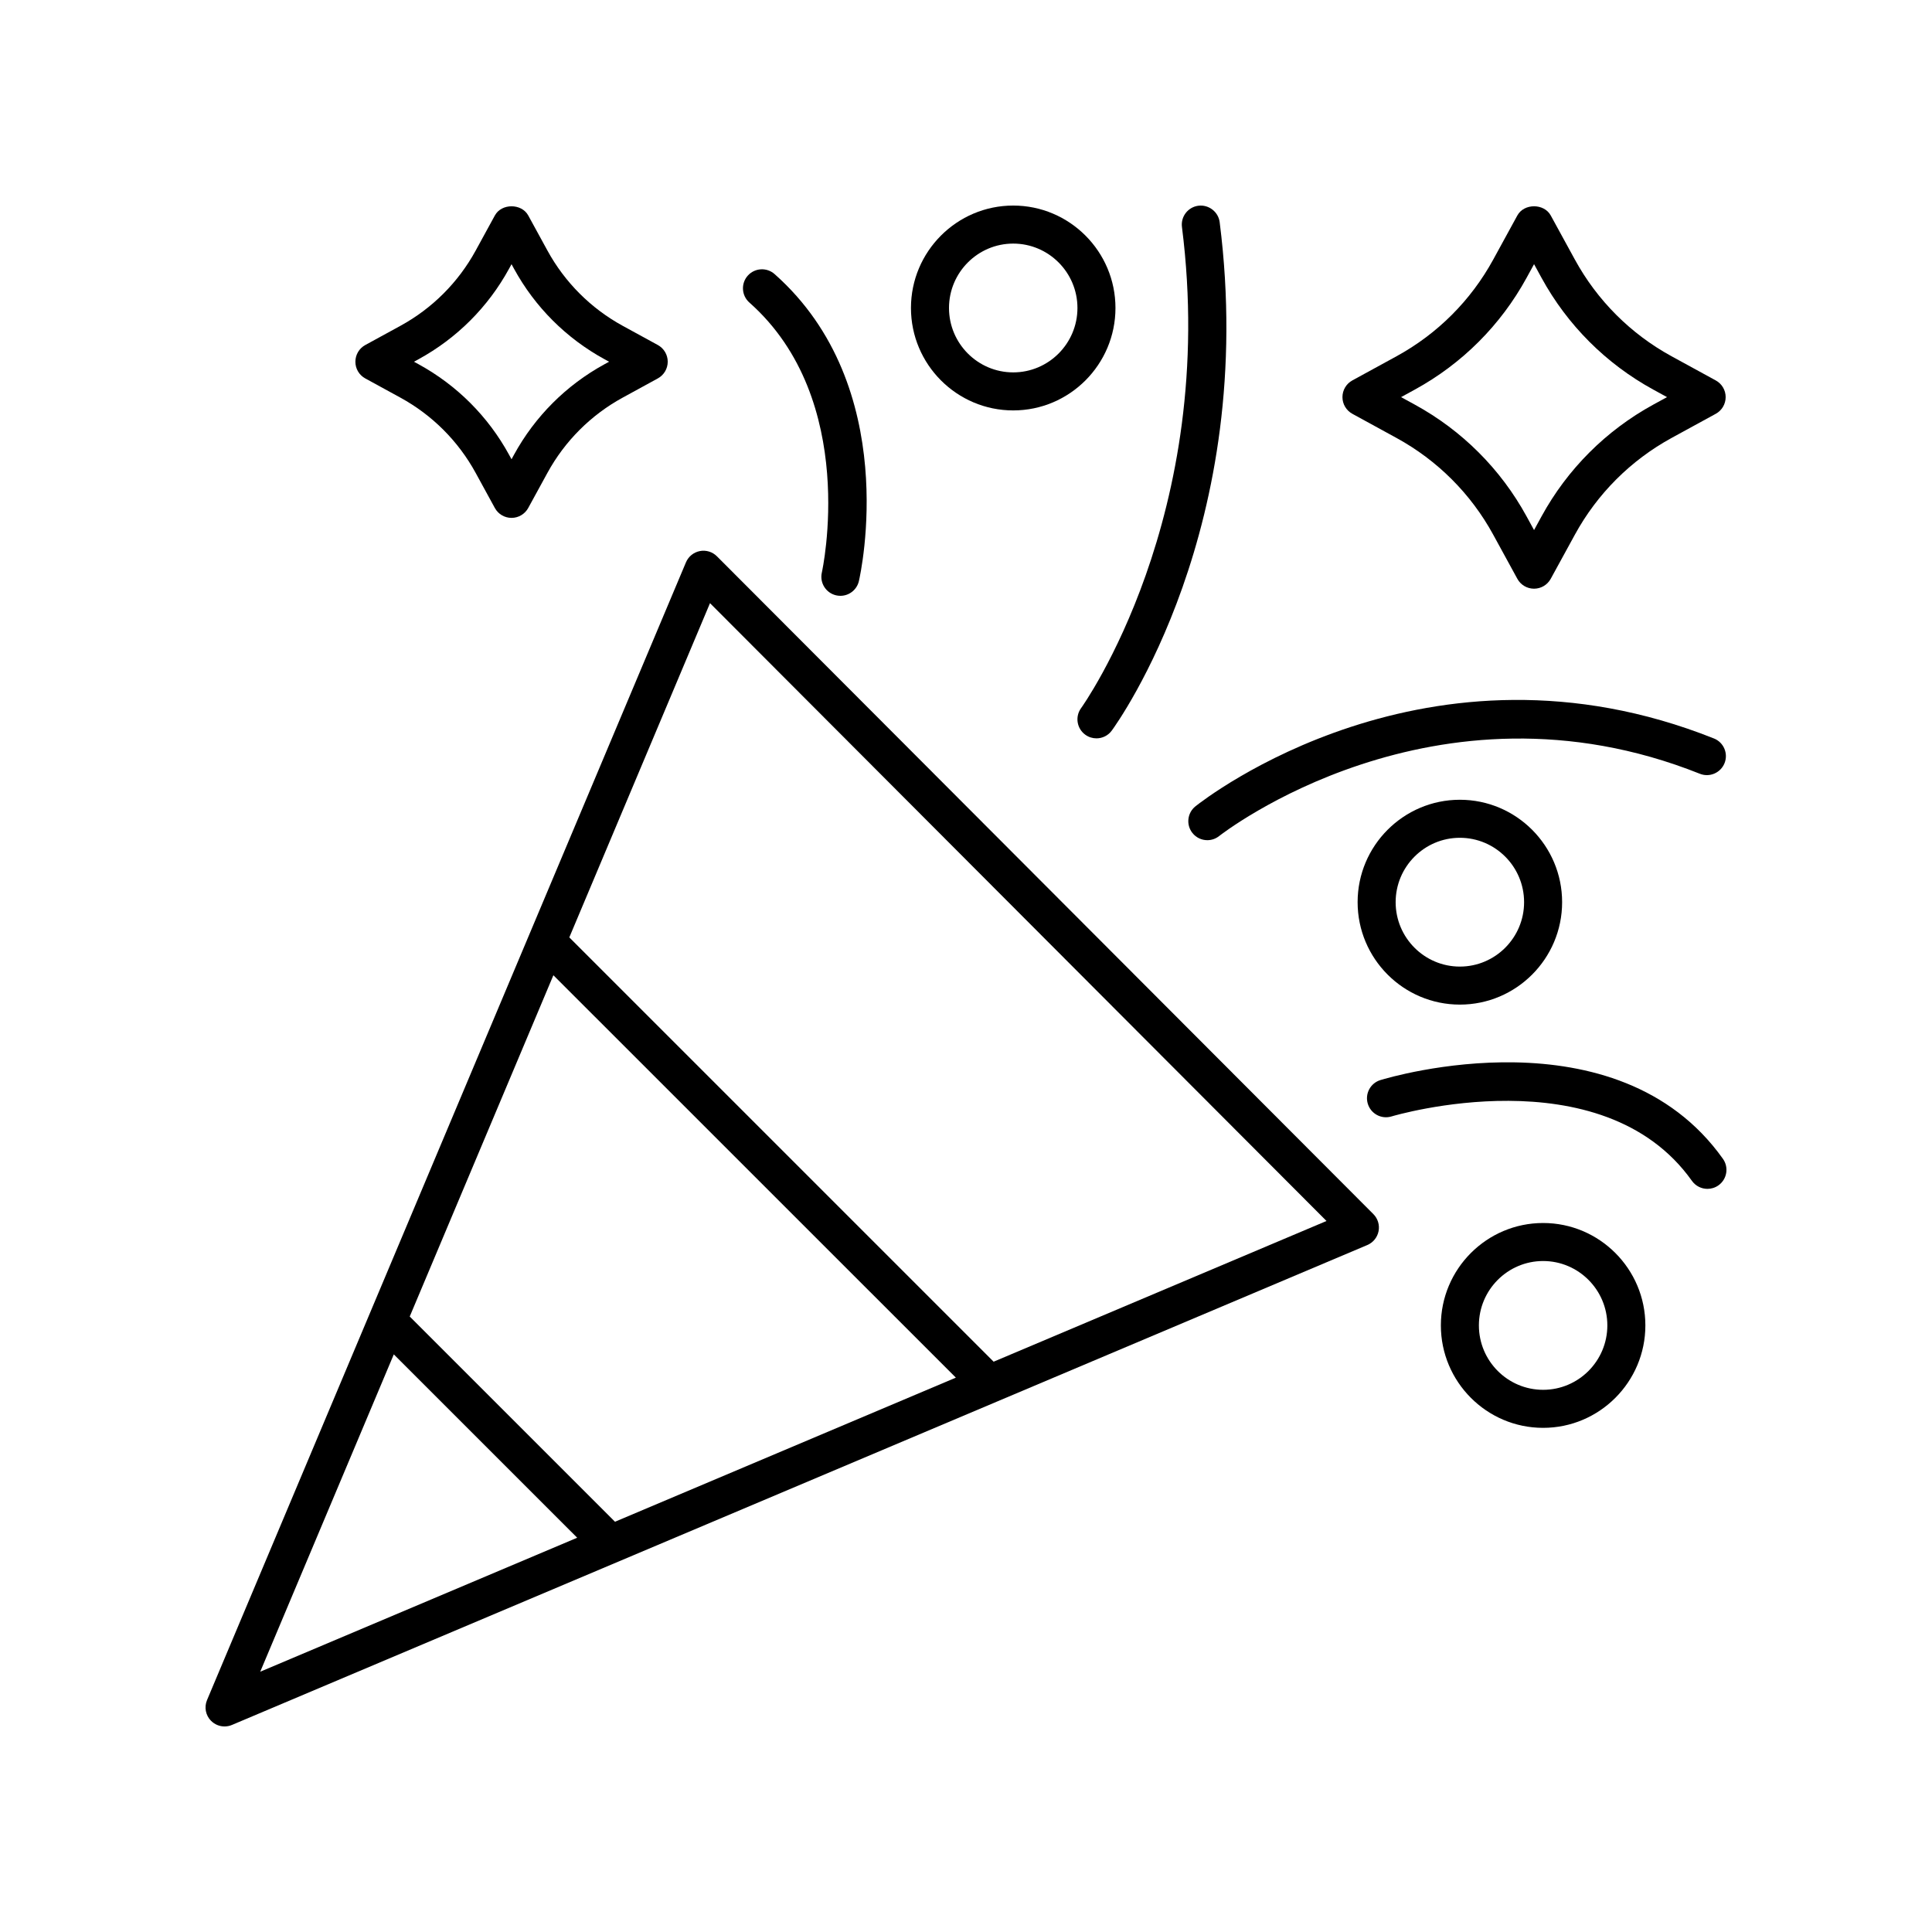 <?xml version="1.0" encoding="UTF-8"?>
<!-- The Best Svg Icon site in the world: iconSvg.co, Visit us! https://iconsvg.co -->
<svg fill="#000000" width="800px" height="800px" version="1.1" viewBox="144 144 512 512" xmlns="http://www.w3.org/2000/svg">
 <g>
  <path d="m240.79 244.28 9.305 5.09c8.441 4.613 15.34 11.512 19.957 19.949l5.086 9.305c0.883 1.613 2.578 2.621 4.422 2.621 1.84 0 3.535-1.004 4.422-2.621l5.09-9.305c4.617-8.438 11.52-15.34 19.957-19.949l9.305-5.09c1.617-0.883 2.621-2.582 2.621-4.422 0-1.844-1.008-3.539-2.621-4.422l-9.305-5.086c-8.434-4.613-15.336-11.512-19.953-19.949l-5.09-9.305c-1.777-3.238-7.078-3.227-8.84 0l-5.086 9.305c-4.613 8.438-11.516 15.336-19.953 19.949l-9.305 5.086c-1.617 0.883-2.621 2.578-2.621 4.422-0.012 1.84 0.992 3.539 2.609 4.422zm14.141-5.086c10.129-5.543 18.418-13.824 23.961-23.957l0.668-1.223 0.668 1.223c5.543 10.133 13.832 18.414 23.965 23.957l1.219 0.668-1.219 0.668c-10.133 5.539-18.418 13.824-23.965 23.957l-0.668 1.223-0.668-1.223c-5.543-10.129-13.832-18.414-23.961-23.957l-1.223-0.668z"/>
  <path d="m598.7 244.82-11.711-6.402c-10.84-5.926-19.699-14.785-25.625-25.617l-6.406-11.707c-1.773-3.238-7.078-3.234-8.84 0l-6.402 11.703c-5.926 10.832-14.785 19.691-25.625 25.617l-11.707 6.402c-1.617 0.883-2.621 2.578-2.621 4.422s1.008 3.539 2.621 4.422l11.703 6.402c10.84 5.93 19.703 14.785 25.625 25.621l6.402 11.707c0.883 1.617 2.578 2.621 4.422 2.621 1.84 0 3.535-1.004 4.422-2.621l6.406-11.707c5.922-10.832 14.785-19.691 25.621-25.621l11.711-6.402c1.617-0.883 2.621-2.578 2.621-4.422 0-1.84-1-3.535-2.617-4.418zm-16.547 6.402c-12.531 6.856-22.777 17.098-29.629 29.625l-1.984 3.629-1.984-3.629c-6.852-12.527-17.098-22.77-29.633-29.625l-3.625-1.98 3.625-1.984c12.535-6.852 22.781-17.098 29.633-29.625l1.984-3.629 1.984 3.629c6.852 12.527 17.098 22.77 29.629 29.625l3.625 1.984z"/>
  <path d="m580.04 495.25c0-14.965-12.156-27.141-27.098-27.141s-27.098 12.176-27.098 27.141 12.156 27.145 27.098 27.145 27.098-12.18 27.098-27.145zm-27.098 17.066c-9.387 0-17.02-7.656-17.02-17.066s7.637-17.066 17.02-17.066c9.387 0 17.02 7.656 17.02 17.066s-7.637 17.066-17.02 17.066z"/>
  <path d="m439.61 225.62c0-14.965-12.156-27.145-27.098-27.145-14.941 0-27.098 12.176-27.098 27.145 0 14.965 12.156 27.145 27.098 27.145 14.945 0 27.098-12.18 27.098-27.145zm-27.094 17.066c-9.387 0-17.02-7.656-17.02-17.066s7.637-17.066 17.02-17.066c9.387 0 17.02 7.656 17.02 17.066s-7.637 17.066-17.02 17.066z"/>
  <path d="m530.88 410.23c14.941 0 27.098-12.176 27.098-27.145 0-14.965-12.156-27.141-27.098-27.141s-27.098 12.176-27.098 27.141c0 14.969 12.156 27.145 27.098 27.145zm0-44.207c9.387 0 17.02 7.656 17.02 17.066 0 9.41-7.637 17.066-17.02 17.066-9.387 0-17.02-7.656-17.02-17.066 0-9.41 7.633-17.066 17.02-17.066z"/>
  <path d="m199.95 600.05c0.965 0.965 2.25 1.477 3.559 1.477 0.66 0 1.328-0.129 1.961-0.398l300.88-127.18c1.543-0.652 2.66-2.027 2.984-3.672 0.32-1.645-0.195-3.34-1.379-4.527l-173.96-174.32c-1.188-1.188-2.887-1.715-4.535-1.387-1.645 0.32-3.027 1.445-3.676 2.988l-126.92 301.51c-0.793 1.891-0.367 4.074 1.086 5.519zm90.703-197.6 106.66 106.64-90.336 38.188-54.395-54.383zm41.504-98.605 163.38 163.73-88.215 37.289-112.45-112.44zm-83.797 199.08 48.602 48.59-84 35.508z"/>
  <path d="m434.57 339.67c1.551 0 3.078-0.711 4.062-2.059 1.59-2.172 38.844-54.121 28.594-134.73-0.352-2.766-2.918-4.699-5.633-4.363-2.762 0.352-4.715 2.875-4.363 5.633 9.719 76.445-26.363 127.01-26.73 127.51-1.637 2.246-1.145 5.398 1.102 7.039 0.895 0.652 1.934 0.969 2.969 0.969z"/>
  <path d="m598.2 339.7c-75.688-30.203-134.91 16-137.39 17.98-2.176 1.734-2.531 4.906-0.797 7.078 0.992 1.246 2.461 1.898 3.941 1.898 1.102 0 2.211-0.359 3.141-1.102 0.566-0.449 57.059-44.555 127.38-16.5 2.586 1.035 5.512-0.23 6.547-2.812 1.027-2.586-0.23-5.516-2.816-6.543z"/>
  <path d="m365.58 301.77c0.379 0.086 0.758 0.129 1.133 0.129 2.293 0 4.363-1.574 4.902-3.902 0.48-2.09 11.406-51.488-22.348-81.367-2.078-1.84-5.269-1.645-7.109 0.43-1.844 2.082-1.652 5.269 0.43 7.113 29.219 25.867 19.312 71.113 19.207 71.566-0.617 2.707 1.074 5.41 3.785 6.031z"/>
  <path d="m592.38 456.94c0.984 1.383 2.535 2.121 4.113 2.121 1.008 0 2.027-0.301 2.914-0.93 2.269-1.609 2.801-4.758 1.191-7.027-28.098-39.562-88.23-21.652-90.777-20.871-2.66 0.816-4.148 3.633-3.336 6.289s3.617 4.156 6.289 3.344c0.551-0.168 55.742-16.539 79.605 17.074z"/>
 </g>
</svg>